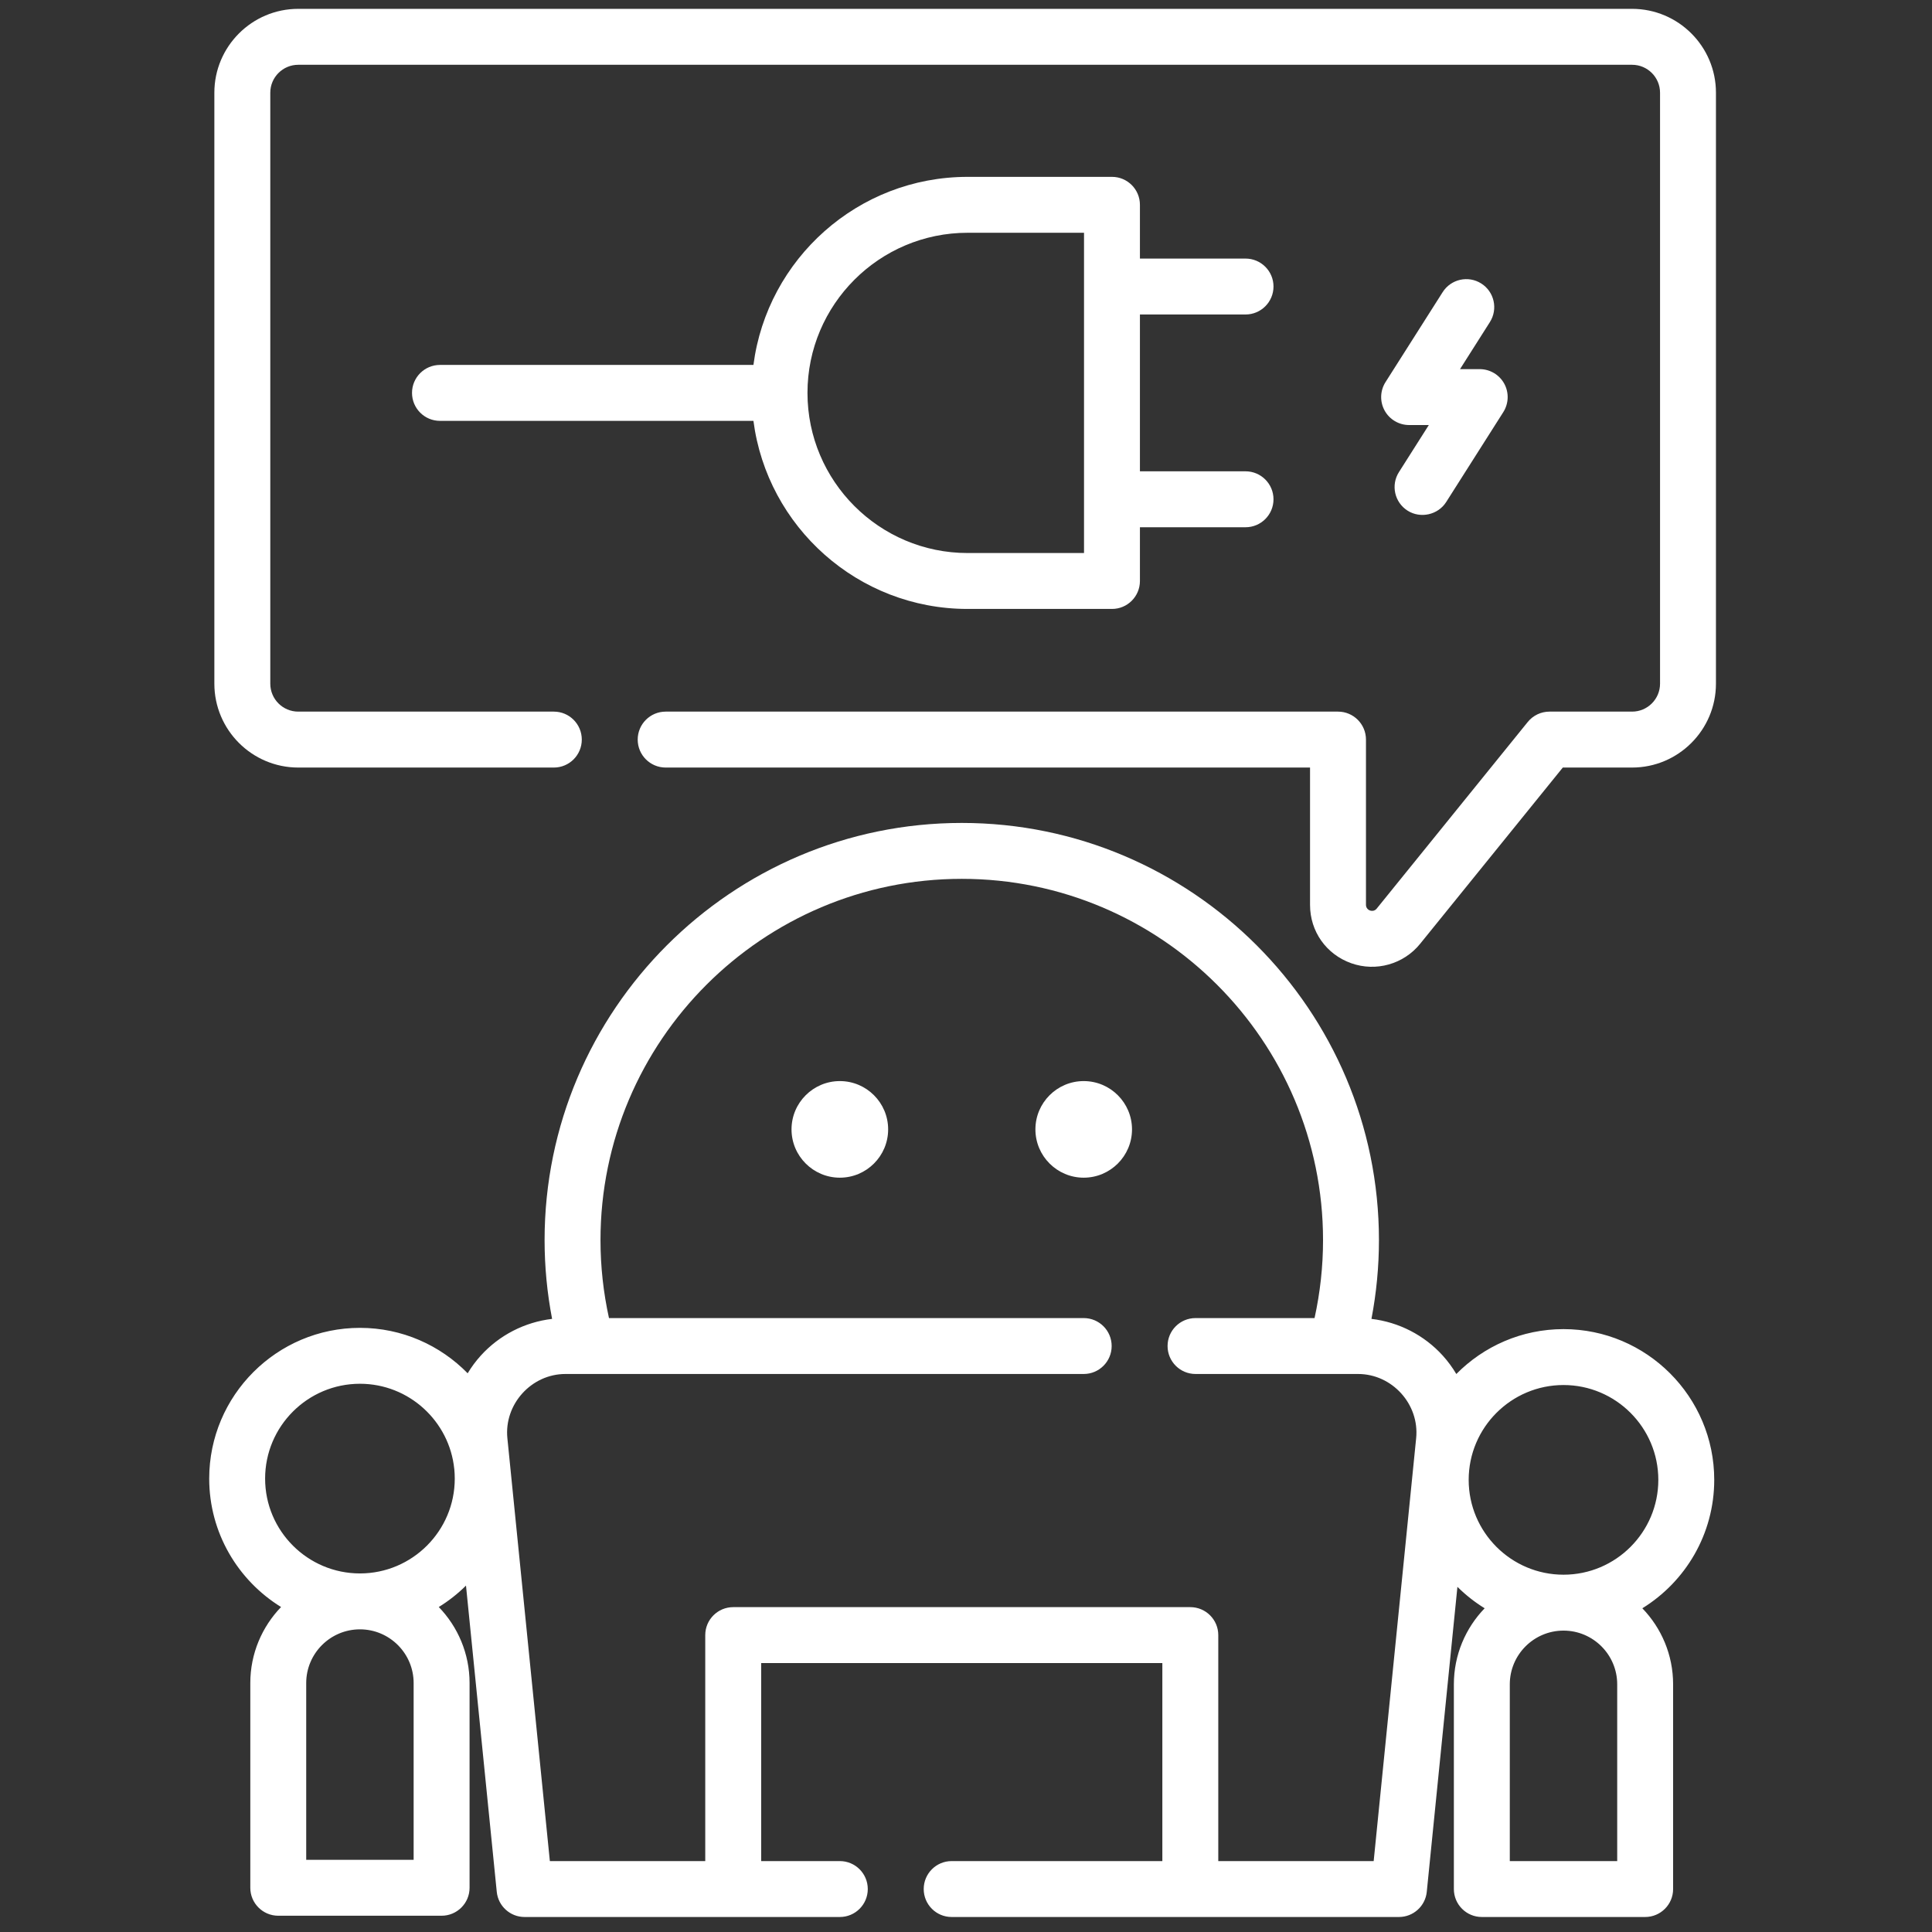 <svg width="81" height="81" viewBox="0 0 81 81" fill="none" xmlns="http://www.w3.org/2000/svg">
<rect x="0" y="0" width="81" height="81" fill="#333333" stroke="none"/>
<g clip-path="url(#clip0_7884_980)">
<path d="M68.426 0.371H12.504C10.565 0.371 8.987 1.948 8.987 3.887V28.663C8.987 30.602 10.565 32.18 12.504 32.18H23.22C23.868 32.18 24.392 31.655 24.392 31.008C24.392 30.36 23.868 29.835 23.22 29.835H12.504C11.857 29.835 11.332 29.31 11.332 28.663V3.887C11.332 3.242 11.857 2.716 12.504 2.716H68.426C69.072 2.716 69.598 3.242 69.598 3.887V28.663C69.598 29.31 69.072 29.835 68.426 29.835H64.962C64.608 29.835 64.273 29.995 64.051 30.27L57.717 38.096C57.569 38.279 57.269 38.171 57.269 37.937V31.008C57.269 30.36 56.744 29.835 56.096 29.835H27.909C27.261 29.835 26.736 30.36 26.736 31.008C26.736 31.655 27.261 32.18 27.909 32.18H54.924V37.937C54.924 39.052 55.603 40.012 56.654 40.385C57.69 40.751 58.848 40.424 59.539 39.57L65.521 32.18H68.426C70.365 32.18 71.942 30.602 71.942 28.663V3.887C71.942 1.948 70.365 0.371 68.426 0.371Z" fill="white"/>
<path d="M62.103 11.886C61.557 11.539 60.832 11.701 60.485 12.247L58.089 16.019C57.859 16.381 57.845 16.838 58.051 17.213C58.257 17.587 58.651 17.82 59.078 17.82H59.904L58.652 19.792C58.304 20.338 58.467 21.063 59.013 21.409C59.553 21.752 60.289 21.587 60.631 21.049L63.027 17.277C63.256 16.915 63.271 16.458 63.065 16.083C62.859 15.709 62.465 15.476 62.037 15.476H61.212L62.464 13.504C62.811 12.958 62.65 12.233 62.103 11.886Z" fill="white"/>
<path d="M46.621 7.415H40.567C35.97 7.415 32.165 10.858 31.588 15.3H18.447C17.799 15.3 17.274 15.825 17.274 16.472C17.274 17.12 17.799 17.645 18.447 17.645H31.588C32.165 22.087 35.97 25.53 40.567 25.53H46.621C47.268 25.53 47.792 25.006 47.792 24.358V22.105H52.22C52.867 22.105 53.392 21.58 53.392 20.933C53.392 20.285 52.867 19.76 52.22 19.76H47.792V13.185H52.22C52.867 13.185 53.392 12.66 53.392 12.012C53.392 11.366 52.867 10.841 52.22 10.841H47.792V8.587C47.792 7.94 47.268 7.415 46.621 7.415ZM45.448 23.186H40.567C36.865 23.186 33.854 20.174 33.854 16.472C33.854 12.771 36.865 9.759 40.567 9.759H45.448V23.186Z" fill="white"/>
<path d="M71.87 62.044C71.87 58.559 69.035 55.724 65.551 55.724C63.794 55.724 62.203 56.445 61.057 57.606C60.895 57.334 60.707 57.076 60.492 56.838C59.712 55.975 58.643 55.43 57.499 55.295C57.706 54.211 57.813 53.105 57.813 51.993C57.813 42.348 49.967 34.502 40.323 34.502C30.678 34.502 22.832 42.348 22.832 51.993C22.832 53.105 22.939 54.211 23.147 55.295C22.002 55.43 20.934 55.975 20.154 56.838C19.946 57.067 19.764 57.315 19.607 57.576C18.459 56.402 16.858 55.671 15.091 55.671C11.606 55.671 8.771 58.506 8.771 61.991C8.771 64.264 9.978 66.261 11.784 67.375C10.987 68.202 10.494 69.326 10.494 70.563V79.145C10.494 79.793 11.019 80.318 11.667 80.318H18.514C19.162 80.318 19.687 79.793 19.687 79.145V70.563C19.687 69.326 19.194 68.202 18.396 67.375C18.81 67.12 19.193 66.818 19.537 66.477L20.827 79.316C20.887 79.915 21.391 80.371 21.993 80.371H35.21C35.858 80.371 36.382 79.846 36.382 79.199C36.382 78.552 35.858 78.027 35.21 78.027H31.913V69.725H48.732V78.027H39.898C39.251 78.027 38.727 78.552 38.727 79.199C38.727 79.846 39.251 80.371 39.898 80.371H58.651C59.254 80.371 59.758 79.915 59.818 79.316L61.103 66.529C61.447 66.87 61.83 67.172 62.245 67.428C61.447 68.255 60.954 69.379 60.954 70.616V79.199C60.954 79.846 61.479 80.371 62.126 80.371H68.974C69.621 80.371 70.146 79.846 70.146 79.199V70.616C70.146 69.379 69.654 68.255 68.856 67.428C70.663 66.314 71.87 64.318 71.87 62.044ZM17.342 77.974H12.838V70.563C12.838 69.321 13.849 68.311 15.091 68.311C16.332 68.311 17.342 69.321 17.342 70.563V77.974ZM15.091 65.967C12.898 65.967 11.115 64.183 11.115 61.991C11.115 59.798 12.898 58.015 15.091 58.015C17.145 58.015 18.841 59.583 19.045 61.584L19.046 61.586C19.059 61.719 19.066 61.854 19.066 61.991C19.067 64.183 17.282 65.967 15.091 65.967ZM59.373 60.296L57.592 78.027H51.077V68.553C51.077 67.905 50.552 67.38 49.904 67.38H30.741C30.093 67.38 29.568 67.905 29.568 68.553V78.027H23.053L21.272 60.296C21.13 58.874 22.278 57.605 23.706 57.605H45.435C46.082 57.605 46.607 57.081 46.607 56.433C46.607 55.785 46.082 55.261 45.435 55.261H25.532C25.297 54.193 25.176 53.097 25.176 51.993C25.176 43.641 31.971 36.846 40.323 36.846C48.674 36.846 55.469 43.641 55.469 51.993C55.469 53.097 55.348 54.193 55.113 55.261H50.124C49.476 55.261 48.951 55.785 48.951 56.433C48.951 57.081 49.476 57.605 50.124 57.605H56.939C58.367 57.605 59.516 58.874 59.373 60.296ZM67.802 78.027H63.299V70.616C63.299 69.374 64.309 68.364 65.551 68.364C66.792 68.364 67.802 69.374 67.802 70.616V78.027ZM65.551 66.02C63.358 66.02 61.575 64.236 61.575 62.044C61.575 59.852 63.358 58.068 65.551 58.068C67.743 58.068 69.526 59.852 69.526 62.044C69.526 64.236 67.743 66.02 65.551 66.02Z" fill="white"/>
<path d="M35.211 45.325C34.094 45.325 33.185 46.233 33.185 47.35C33.185 48.466 34.094 49.375 35.211 49.375C36.328 49.375 37.236 48.466 37.236 47.35C37.236 46.233 36.328 45.325 35.211 45.325Z" fill="white"/>
<path d="M45.435 45.325C44.318 45.325 43.41 46.233 43.41 47.35C43.41 48.466 44.318 49.375 45.435 49.375C46.552 49.375 47.46 48.466 47.46 47.35C47.46 46.233 46.552 45.325 45.435 45.325Z" fill="white"/>
</g>
<defs>
<clipPath id="clip0_7884_980">
<rect width="80" height="80" fill="white" transform="translate(0.333 0.371)"/>
</clipPath>
</defs>
</svg>
